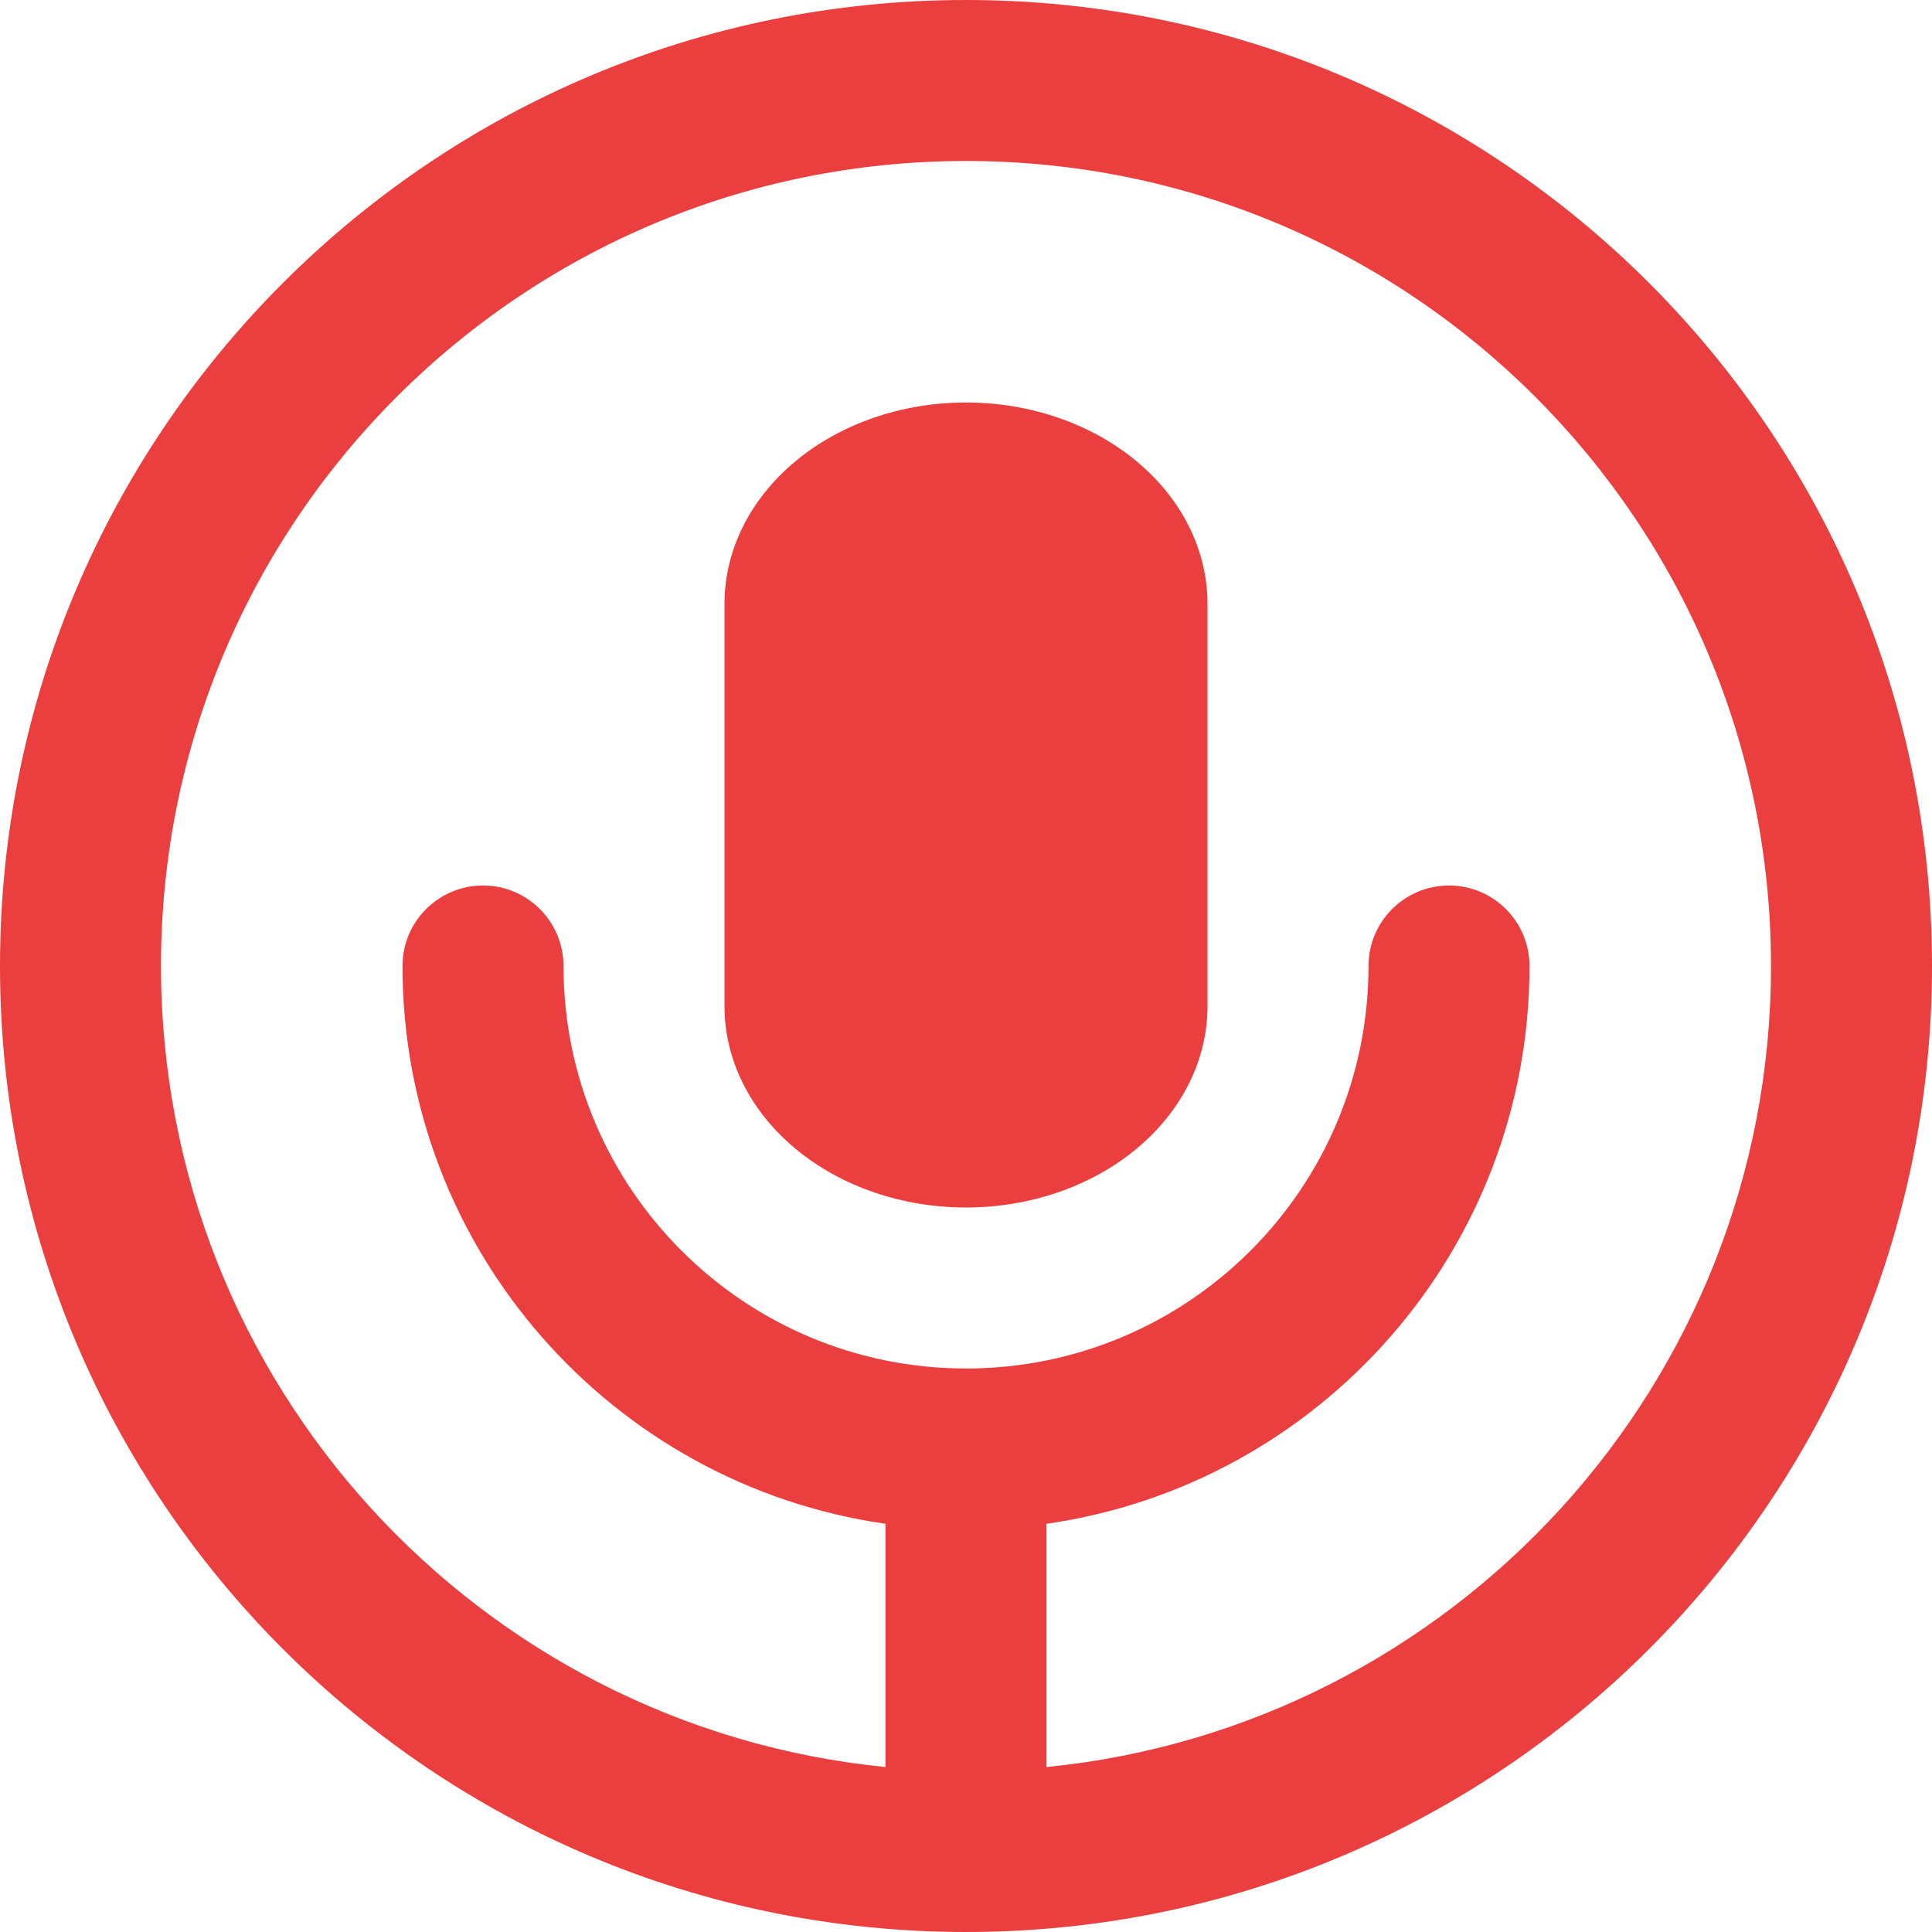 <svg width="24" height="24" viewBox="0 0 24 24" fill="none" xmlns="http://www.w3.org/2000/svg">
<path fill-rule="evenodd" clip-rule="evenodd" d="M11 21.951V18.929C7.608 18.444 5 15.527 5 12C5 11.448 5.448 11 6 11C6.552 11 7 11.448 7 12C7 14.761 9.239 17 12 17C14.761 17 17 14.761 17 12C17 11.448 17.448 11 18 11C18.552 11 19 11.448 19 12C19 15.527 16.392 18.444 13 18.929V21.951C18.053 21.449 22 17.185 22 12C22 6.477 17.523 2 12 2C6.477 2 2 6.477 2 12C2 17.185 5.947 21.449 11 21.951ZM24 12C24 18.627 18.627 24 12 24C5.373 24 0 18.627 0 12C0 5.373 5.373 0 12 0C18.627 0 24 5.373 24 12ZM9.879 14.268C10.441 14.737 11.204 15 12 15C12.796 15 13.559 14.737 14.121 14.268C14.684 13.799 15 13.163 15 12.5V7.5C15 6.837 14.684 6.201 14.121 5.732C13.559 5.263 12.796 5 12 5C11.204 5 10.441 5.263 9.879 5.732C9.316 6.201 9 6.837 9 7.5V12.5C9 13.163 9.316 13.799 9.879 14.268Z" fill="#EB3F3F"/>
</svg>
